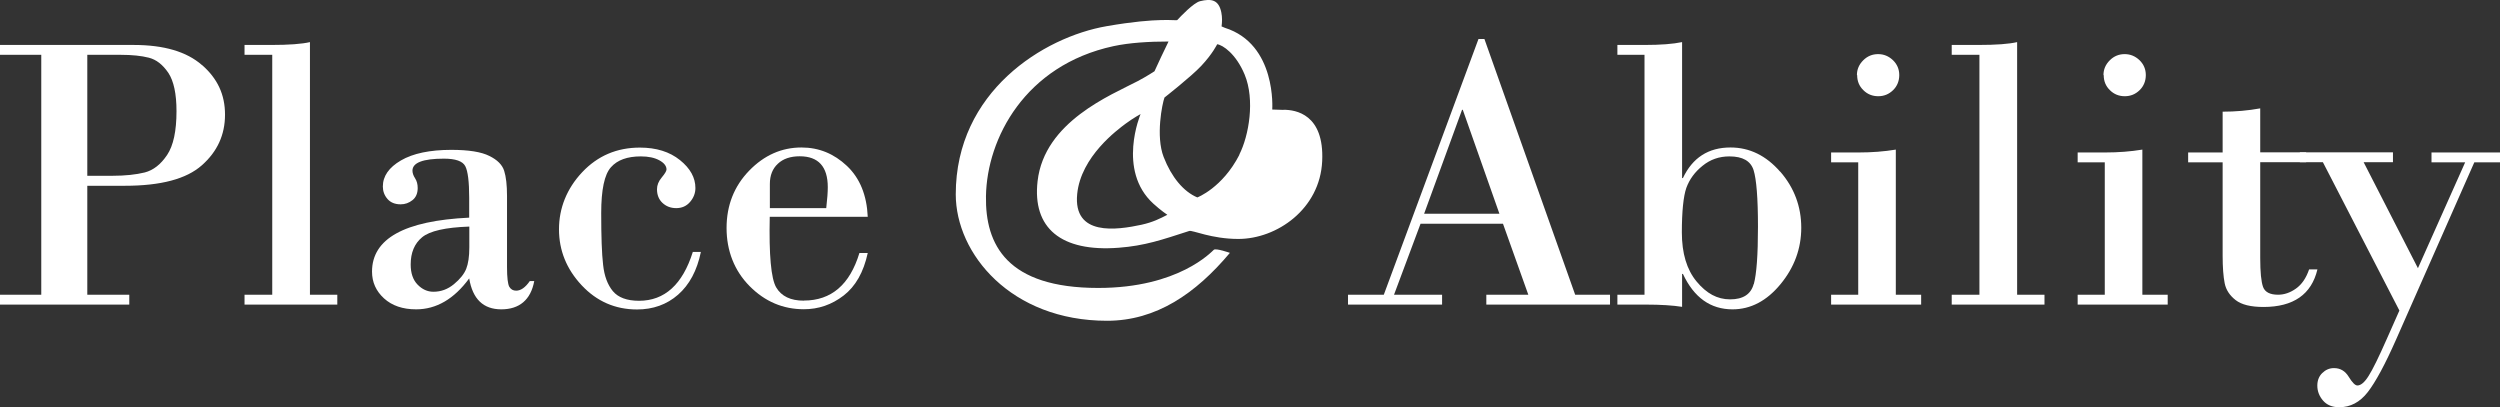<?xml version="1.0" encoding="UTF-8"?>
<svg id="_レイヤー_2" data-name="レイヤー 2" xmlns="http://www.w3.org/2000/svg" width="210.2" height="34.23" viewBox="0 0 210.2 34.23">
  <rect x="0" y="0" width="210.2" height="34.23" fill="#333333" stroke="none"/>
  <defs>
    <style>
      .cls-1 {
        fill: #fff;
        stroke-width: 0px;
      }
    </style>
  </defs>
  <g id="design">
    <g>
      <path class="cls-1" d="M107.92,9.24c-.26,0-.95-.03-.95-.03,0,0,.39-5.49-3.98-6.87l-.28-.12c.05-.38.06-.76-.02-1.17-.22-1.09-.86-1.18-1.79-.95-.56.14-1.65,1.3-1.91,1.58-.09.1-1.46-.26-5.94.52-5.32.92-12.69,5.51-12.69,14.14,0,4.99,4.64,10.63,12.72,10.63,4.13,0,7.45-2.28,10.33-5.71,0,0-1.17-.41-1.35-.26-.18.15-2.95,3.21-9.72,3.21-7.68,0-9.51-3.63-9.44-7.72.08-4.85,3.28-11,10.72-12.61,1.35-.29,2.99-.39,4.63-.39,0,0-.32.65-.63,1.31-.31.66-.55,1.19-.55,1.19,0,0-.65.43-1.41.83-2.23,1.17-7.85,3.4-8.42,8.41-.45,3.95,1.97,5.97,6.82,5.6,2.21-.17,3.64-.67,5.93-1.41.27-.09,1.86.67,4.13.67,3.23,0,6.87-2.51,7.05-6.55.18-3.95-2.24-4.31-3.24-4.31ZM96.01,18.89c-2.13.46-5.79.99-5.44-2.58.31-3.15,3.39-5.4,4.07-5.91.68-.5,1.26-.81,1.26-.81,0,0-2,4.73,1.07,7.53.62.57,1.18.94,1.18.94-.64.33-1.21.62-2.15.83ZM104.21,13.01c-1.43,2.79-3.54,3.59-3.54,3.59-1.16-.49-2.17-1.7-2.83-3.4-.68-1.75-.12-4.49.07-5,0,0,2.26-1.77,3.09-2.66.96-1.02,1.34-1.82,1.34-1.82.47.06,1.58.8,2.31,2.55.88,2.12.36,5.14-.45,6.73Z"/>
      <path class="cls-1" d="M16.98,5.47c-1.29-1.13-3.2-1.69-5.74-1.69H0v.83h3.47v20.17H0v.83h10.87v-.83h-3.53v-9.16h3.16c3.02,0,5.17-.57,6.47-1.72s1.95-2.56,1.95-4.26-.64-3.04-1.93-4.17ZM14.05,13.03c-.53.79-1.15,1.28-1.88,1.47-.73.18-1.64.28-2.73.28h-2.1V4.61h2.83c.93,0,1.71.08,2.34.24.63.16,1.17.58,1.64,1.27.46.69.69,1.77.69,3.23,0,1.66-.26,2.89-.79,3.68Z"/>
      <path class="cls-1" d="M22.89,24.78V4.61h-2.33v-.83h2.23c1.5,0,2.59-.08,3.27-.24v21.24h2.3v.83h-7.8v-.83h2.33Z"/>
      <path class="cls-1" d="M44.54,23.64c-.37.53-.75.8-1.14.8-.26,0-.45-.11-.58-.33-.12-.22-.19-.77-.19-1.64v-5.99c0-.91-.08-1.62-.24-2.12-.16-.5-.57-.92-1.25-1.25-.67-.34-1.74-.51-3.19-.51-1.81,0-3.23.3-4.24.89-1.01.59-1.52,1.32-1.52,2.19,0,.4.13.75.39,1.05.26.3.63.45,1.11.45.37,0,.7-.12.99-.35.29-.23.44-.57.44-1.02,0-.32-.07-.59-.22-.82-.15-.23-.22-.45-.22-.64,0-.67.88-1.01,2.64-1.01.98,0,1.58.21,1.8.63.22.42.33,1.31.33,2.67v1.66c-5.45.26-8.17,1.77-8.17,4.54,0,.89.34,1.64,1.01,2.25.67.61,1.57.92,2.7.92,1.7,0,3.19-.87,4.46-2.6.29,1.74,1.19,2.6,2.7,2.6s2.48-.79,2.77-2.38h-.39ZM39.46,20.81c0,.76-.09,1.36-.26,1.79-.17.43-.52.87-1.03,1.29-.52.43-1.09.64-1.73.64-.5,0-.94-.2-1.33-.6-.39-.4-.58-.97-.58-1.69,0-1,.32-1.76.96-2.29.64-.53,1.96-.83,3.97-.9v1.76Z"/>
      <path class="cls-1" d="M58.23,21.18h.7c-.32,1.57-.97,2.77-1.92,3.6-.95.83-2.11,1.24-3.45,1.24-1.83,0-3.39-.68-4.66-2.04s-1.9-2.93-1.9-4.7.65-3.42,1.95-4.8c1.3-1.38,2.92-2.07,4.85-2.07,1.38,0,2.5.35,3.37,1.05.87.7,1.3,1.48,1.3,2.35,0,.43-.15.82-.45,1.17-.3.35-.69.52-1.16.52s-.85-.15-1.16-.44c-.31-.29-.46-.68-.46-1.15,0-.34.13-.67.4-.99s.4-.55.4-.67c0-.29-.2-.55-.6-.77-.4-.22-.92-.33-1.56-.33-1.13,0-1.97.3-2.51.91-.55.61-.82,1.89-.82,3.86s.05,3.42.16,4.35c.1.94.38,1.68.82,2.21s1.18.81,2.2.81c2.15,0,3.66-1.37,4.52-4.1Z"/>
      <path class="cls-1" d="M67.59,25.28c-1.12,0-1.89-.37-2.33-1.12-.43-.74-.61-2.72-.54-5.93h8.24c-.08-1.82-.66-3.25-1.75-4.28-1.09-1.03-2.36-1.55-3.82-1.55-1.67,0-3.14.65-4.4,1.95-1.26,1.3-1.9,2.91-1.9,4.82s.65,3.59,1.94,4.89c1.29,1.3,2.81,1.94,4.56,1.94,1.23,0,2.34-.38,3.34-1.15,1-.77,1.68-1.96,2.03-3.58h-.7c-.81,2.67-2.37,4-4.67,4ZM64.73,15.47c0-.72.22-1.28.67-1.7.44-.42,1.06-.63,1.84-.63,1.57,0,2.36.87,2.36,2.6,0,.4-.04.99-.13,1.76h-4.74v-2.03Z"/>
      <path class="cls-1" d="M132.44,24.78l-7.63-21.5h-.5l-7.96,21.5h-3.01v.83h7.91v-.83h-4.04l2.23-5.97h6.93l2.13,5.97h-3.53v.83h10.4v-.83h-2.93ZM119.74,17.97l3.19-8.74h.06l3.08,8.74h-6.33Z"/>
      <path class="cls-1" d="M149.67,14.43c-1.18-1.35-2.57-2.03-4.17-2.03-1.86,0-3.19.86-4,2.57h-.07V3.54c-.76.16-1.81.24-3.16.24h-2.28v.83h2.28v20.17h-2.28v.83h2.38c1.29,0,2.31.07,3.06.19v-2.77h.07c.93,1.99,2.32,2.98,4.17,2.98,1.53,0,2.88-.71,4.04-2.12,1.16-1.41,1.74-2.99,1.74-4.75s-.59-3.36-1.77-4.71ZM147.45,23.88c-.23.86-.89,1.29-1.98,1.29s-1.99-.5-2.82-1.5c-.83-1-1.24-2.38-1.24-4.13s.13-3.04.38-3.75c.26-.71.71-1.33,1.36-1.85.65-.53,1.4-.79,2.26-.79,1.11,0,1.78.38,2.03,1.15.24.77.37,2.35.37,4.76s-.12,3.98-.35,4.83Z"/>
      <g>
        <path class="cls-1" d="M159.4,12.57v12.21h2.13v.83h-7.57v-.83h2.28v-11.13h-2.28v-.83h2.31c1.11,0,2.15-.08,3.12-.24Z"/>
        <path class="cls-1" d="M156.13,6.31c0-.48.18-.89.53-1.24s.77-.52,1.25-.52.89.17,1.25.51c.35.34.53.76.53,1.25s-.17.93-.52,1.27-.76.51-1.25.51-.91-.17-1.25-.51c-.35-.34-.52-.76-.52-1.26Z"/>
      </g>
      <path class="cls-1" d="M166.43,24.78V4.61h-2.33v-.83h2.23c1.5,0,2.59-.08,3.27-.24v21.24h2.3v.83h-7.8v-.83h2.33Z"/>
      <g>
        <path class="cls-1" d="M180.13,12.57v12.21h2.13v.83h-7.57v-.83h2.28v-11.13h-2.28v-.83h2.31c1.11,0,2.15-.08,3.12-.24Z"/>
        <path class="cls-1" d="M176.86,6.31c0-.48.18-.89.53-1.24s.77-.52,1.25-.52.89.17,1.25.51c.35.34.53.76.53,1.25s-.17.93-.52,1.27-.76.51-1.25.51-.91-.17-1.25-.51c-.35-.34-.52-.76-.52-1.26Z"/>
      </g>
      <path class="cls-1" d="M190.04,9.1v3.71h3.86v.83h-3.86v8.06c0,1.18.08,1.99.24,2.43.16.43.58.65,1.26.65.52,0,1.02-.17,1.51-.52s.85-.88,1.1-1.61h.7c-.5,2.1-2.01,3.16-4.54,3.16-1.06,0-1.84-.19-2.34-.58-.5-.39-.81-.86-.92-1.42s-.17-1.33-.17-2.3v-7.86h-2.9v-.83h2.9v-3.43c1.07,0,2.13-.09,3.17-.28Z"/>
      <path class="cls-1" d="M198.74,13.65l4.56,8.9,3.97-8.9h-2.83v-.83h5.76v.83h-2.16l-6.56,14.86c-.94,2.13-1.74,3.61-2.4,4.46s-1.46,1.27-2.4,1.27c-.59,0-1.04-.19-1.36-.56-.32-.37-.48-.79-.48-1.26,0-.43.14-.79.42-1.06.28-.27.6-.41.98-.41.53,0,.94.24,1.24.73s.54.73.73.73c.29,0,.61-.27.94-.8.34-.53.85-1.57,1.53-3.11l1.06-2.39-6.43-12.47h-1.94v-.83h7.83v.83h-2.46Z"/>
    </g>
  </g>
</svg>